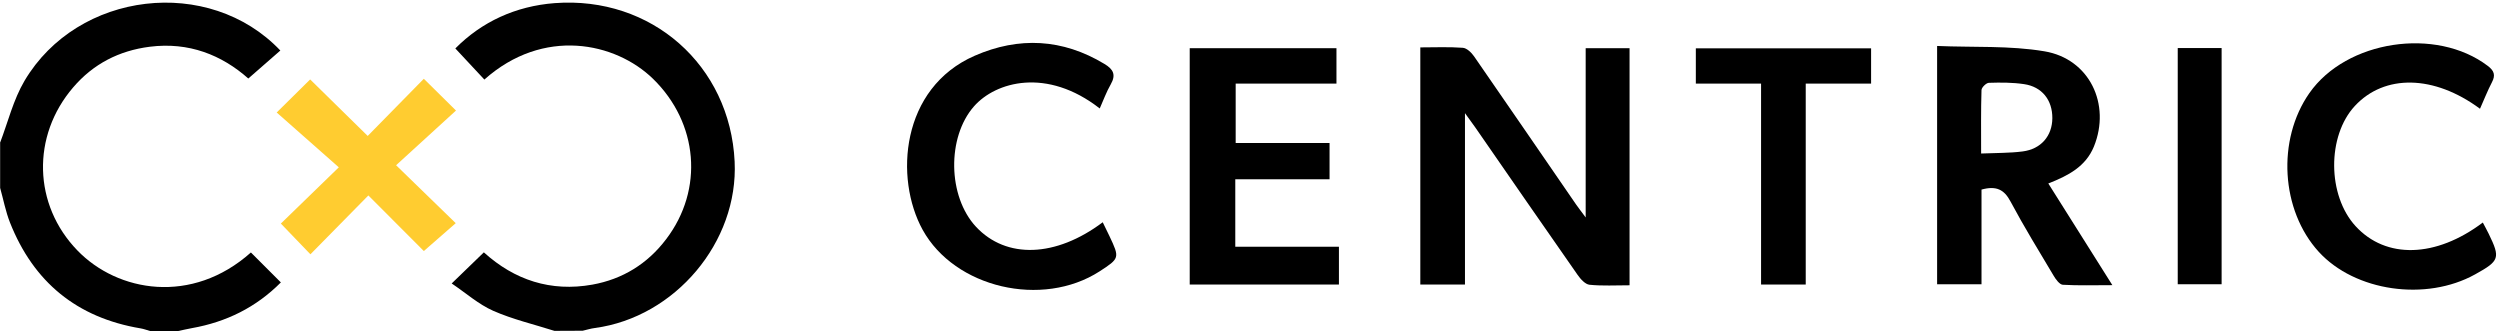 <?xml version="1.0" encoding="utf-8"?>
<!-- Generator: Adobe Illustrator 28.1.0, SVG Export Plug-In . SVG Version: 6.00 Build 0)  -->
<svg version="1.1" id="Layer_1" xmlns="http://www.w3.org/2000/svg" xmlns:xlink="http://www.w3.org/1999/xlink" x="0px" y="0px"
	 viewBox="0 0 1920 254.1" style="enable-background:new 0 0 1920 254.1;" xml:space="preserve">
<style type="text/css">
	.st0{fill:#FFCC30;}
</style>
<path d="M425.8,254.1c-15.7-5-32-8.8-47-15.4c-11.3-5-20.9-13.6-31.9-21c9-8.7,16.5-15.9,24.7-23.9c23.5,21.3,51.4,30.5,83.3,24.8
	c23.3-4.2,42.4-16,56.7-34.9c29.1-38.2,24.7-89.3-10.1-123.2c-28.9-28.1-84.2-39.8-129.5,0.6c-7.2-7.7-14.4-15.5-22.3-23.9
	C369.9,16.8,395.9,4.7,426,2.4c74.4-5.6,134.7,47.8,138.2,121.7c3,61.7-45.7,119.5-107.3,127.8c-3.2,0.4-6.3,1.4-9.4,2.1
	L425.8,254.1L425.8,254.1z"/>
<path d="M0,109.8c6.1-16,10.2-33.1,18.8-47.7C59.7-7,160.6-18.8,215.3,38.8c-8,7-16,14-24.6,21.5C170.3,42.2,145,32.1,115,35.9
	c-23.6,3-43.4,13.2-58.8,31.2c-32.1,37.4-30.7,90.2,3.2,125.2c31,32.1,88,42,133.3,1.6c7.5,7.5,15,15,23,23
	c-19.1,19.2-41.9,30.4-68.3,35.1c-3.5,0.6-7,1.5-10.5,2.2h-21.7c-2.4-0.7-4.8-1.6-7.2-2C59,244,25.8,216.6,7.7,171
	c-3.4-8.6-5.1-17.8-7.6-26.7c0-11.5,0-23,0-34.5H0z"/>
<path d="M1125,218.5h-34.2V36.4c11.1,0,21.9-0.5,32.6,0.3c3.1,0.2,6.7,3.7,8.7,6.6c26.2,37.8,52.2,75.8,78.3,113.7
	c1.8,2.6,3.8,5.1,7.4,10V37h33.7v182.1c-10.7,0-20.8,0.6-30.7-0.4c-3.3-0.3-7-4.4-9.2-7.6c-26.4-37.7-52.5-75.6-78.7-113.4
	c-2-2.9-4.1-5.8-7.8-10.8v131.6H1125z"/>
<path d="M1573.1,140.9c16.4,26.1,32.1,50.9,49.2,78.1c-14.1,0-26.1,0.4-38.1-0.3c-2.5-0.2-5.4-4.2-7.1-7.1
	c-11.2-18.8-22.7-37.5-33-56.8c-4.9-9.3-11-12.3-22.3-9.2v72.7h-34.1v-183c27.9,1.2,55.7-0.4,82.4,4.1c34.7,5.8,51.2,40.8,38,73.2
	C1601.8,127.9,1588.5,134.9,1573.1,140.9L1573.1,140.9z M1521.5,117.9c11.9-0.5,22-0.3,31.9-1.6c14.1-1.8,22.7-11.9,22.8-25.5
	c0.1-13.9-7.9-24.2-21.8-26.2c-8.8-1.3-17.9-1.3-26.9-1c-2,0-5.6,3.5-5.7,5.5C1521.3,84.7,1521.5,100.4,1521.5,117.9z"/>
<path d="M913.7,37h112.7v27.2H949v45.6h72.1v27.9h-72.4v51.8h79.6v29H913.7L913.7,37L913.7,37z"/>
<path d="M844.6,83.3C804,51.6,764.7,62.7,748,81.7c-20.8,23.7-20.2,69.1,1.6,92.5c23.2,24.8,61.2,23.6,97.3-3.5
	c1.8,3.6,3.5,7.1,5.2,10.7c7.9,16.7,7.8,17-7.6,27c-44.1,28.4-111.3,12.7-135.9-31.9c-21.8-39.6-16.8-108.9,40-133.7
	c33.9-14.8,67.5-13.1,99.6,6.3c6.7,4,9.1,8.2,4.9,15.6C849.7,70.6,847.4,77,844.6,83.3L844.6,83.3z"/>
<path d="M1904.6,83.5c-35.3-26.1-73.3-26.7-96.1-2.1c-21.4,23.1-21.1,68.7,0.6,92.3c23.3,25.4,61.6,24.4,97.7-2.8
	c1.5,2.9,3.1,5.7,4.5,8.6c9.1,18.7,8.4,20.8-10.4,31.2c-37.8,21-92.3,13.1-120.1-17.3c-29.1-31.9-32.3-86-7.2-121.9
	c28.4-40.6,97.3-51,137-20.9c4.9,3.7,6.1,7.1,3.2,12.6c-3.3,6.3-5.9,13-9.2,20.4V83.5z"/>
<path class="st0" d="M325.5,60.5c8.5,8.4,15.8,15.6,24.7,24.4c-15.3,13.9-30.3,27.7-46,42c16.3,15.8,30.7,29.9,45.8,44.5
	c-8.4,7.4-16.3,14.2-24.5,21.4c-13.1-13.2-27.5-27.6-42.6-42.7c-15.9,16.2-30,30.4-44.5,45.2c-8.2-8.6-15.4-16.1-22.7-23.6
	c14-13.6,28.3-27.5,44.5-43.2c-17.1-15.1-32.3-28.5-47.7-42.1c10.3-10.2,17.9-17.7,25.7-25.4c14.3,14,28.7,28.2,44.2,43.4
	C296.7,89.8,311,75.3,325.5,60.5L325.5,60.5z"/>
<path d="M1437,64.2h-50.2v154.3h-34.3V64.2h-50.1V37.1H1437V64.2z"/>
<path d="M1672.5,36.9h33.7v181.4h-33.7V36.9z"/>
</svg>
